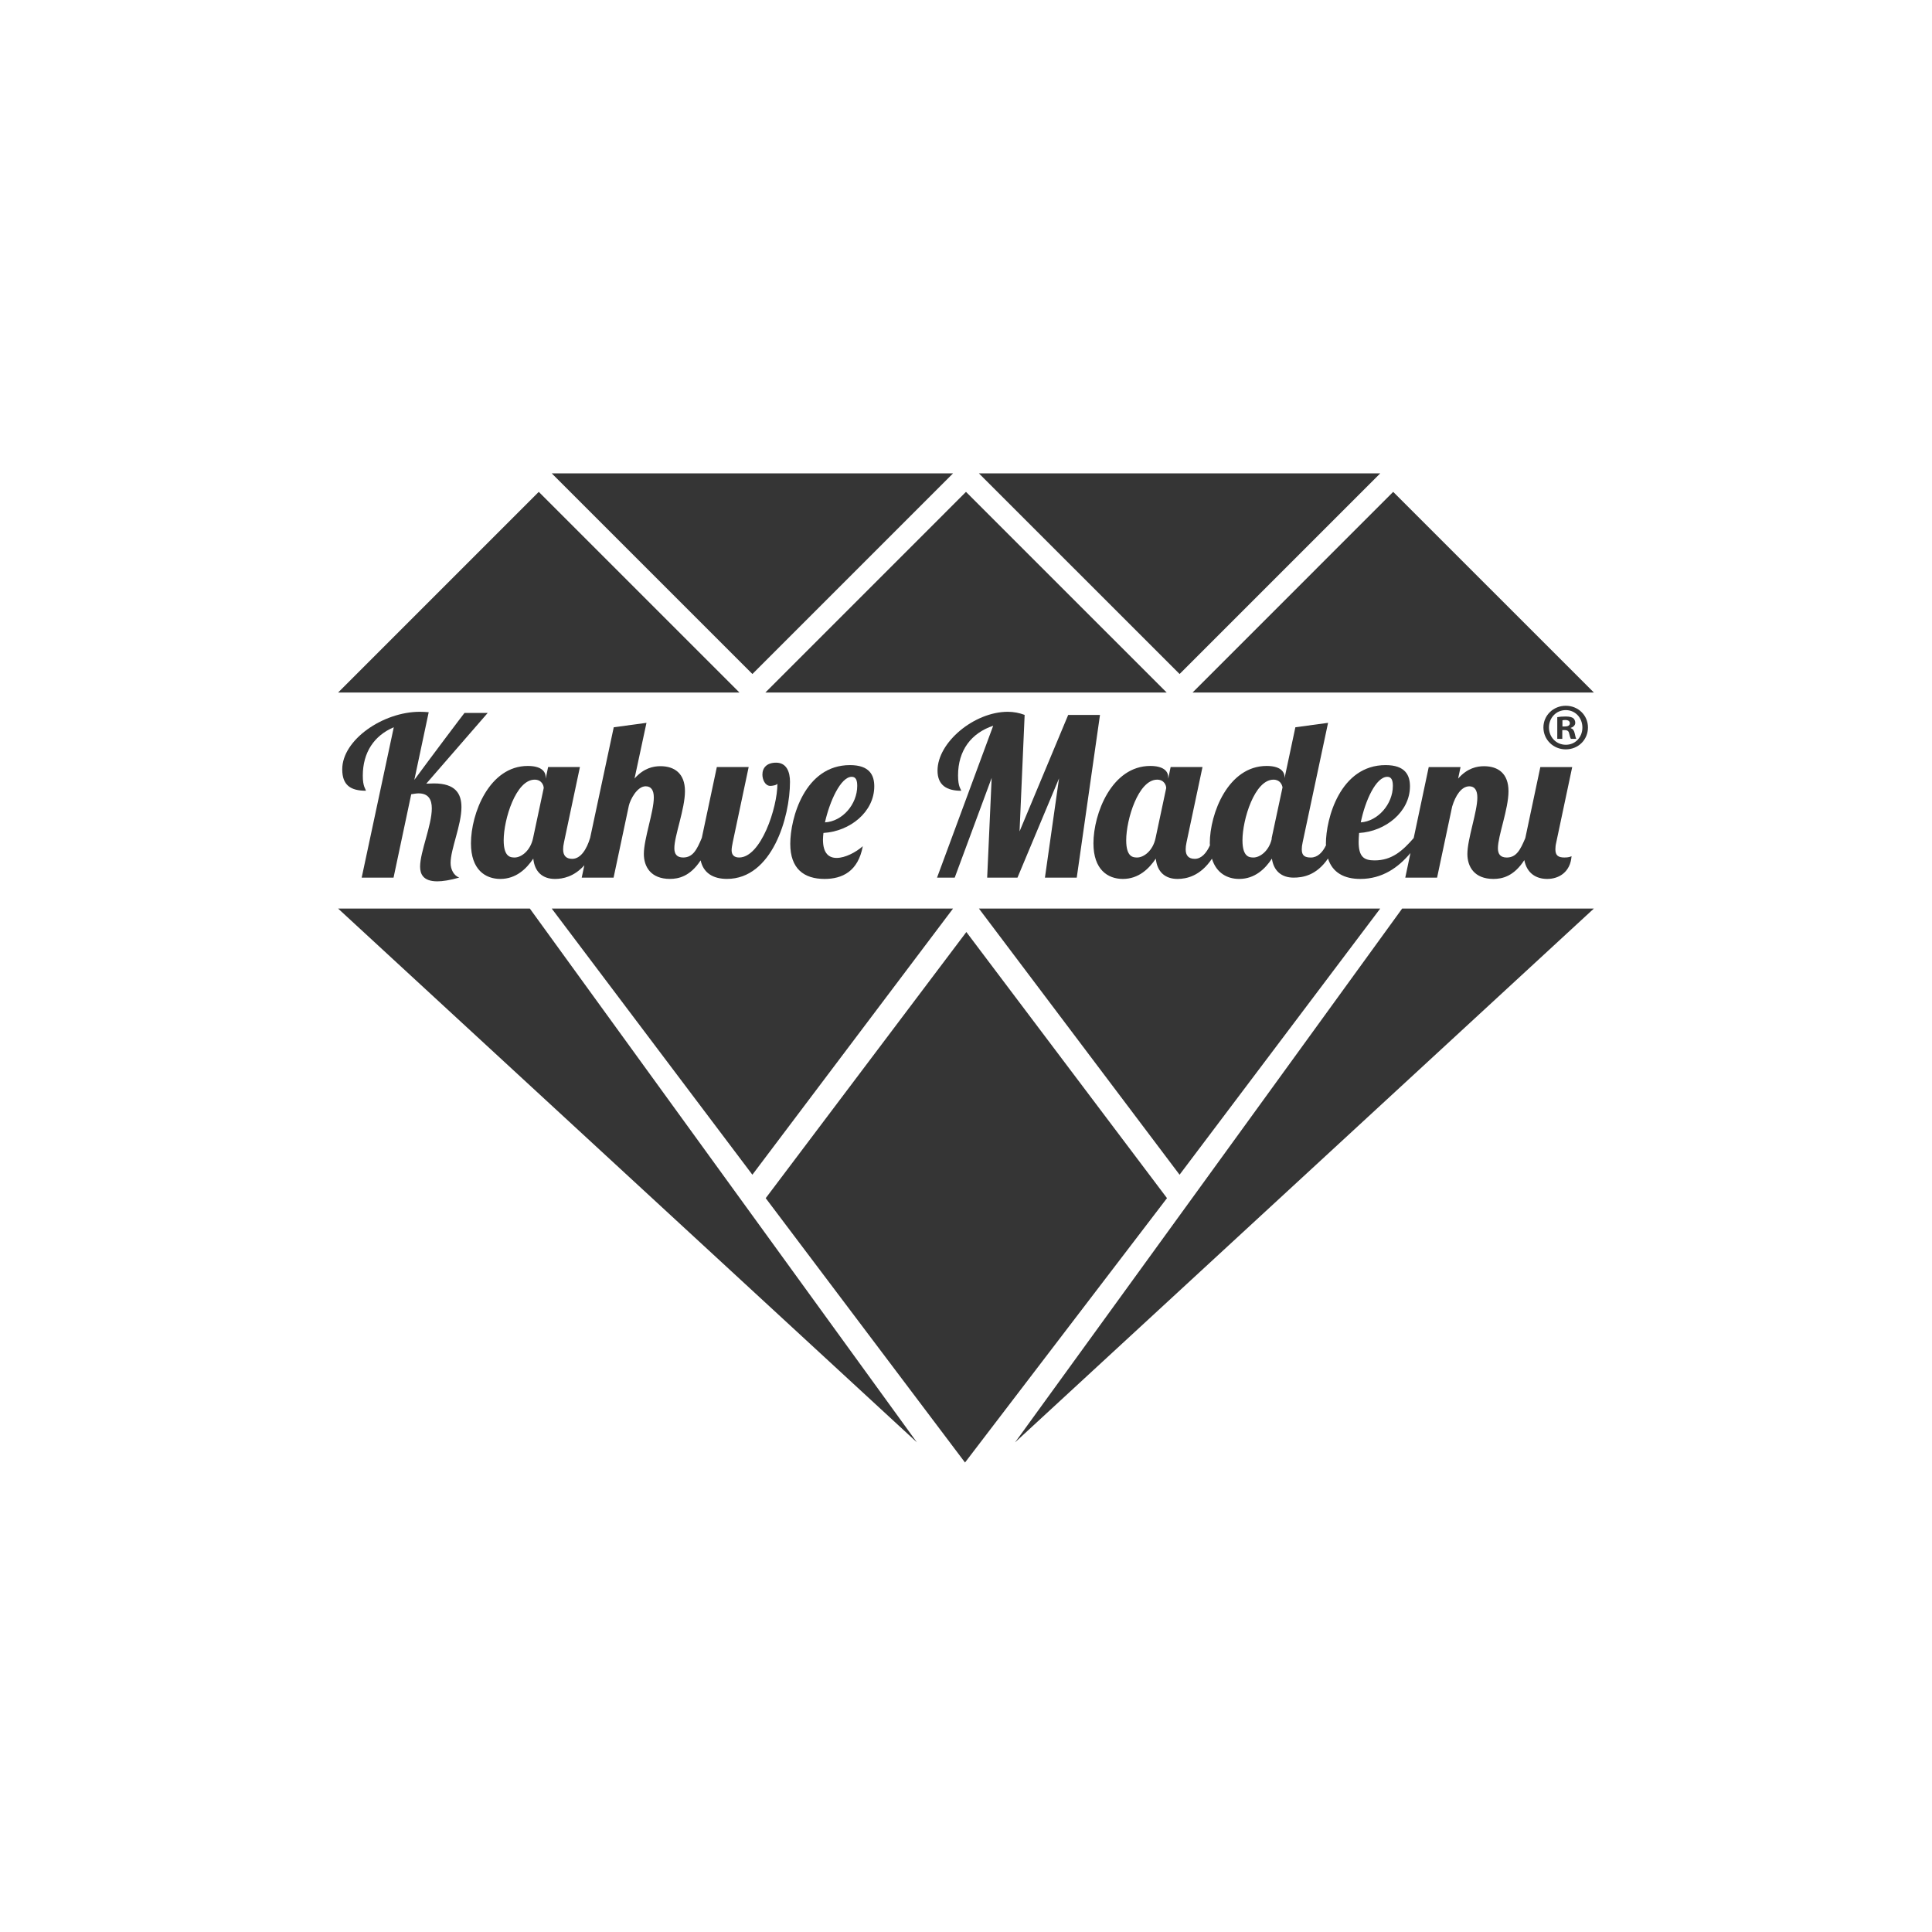 <svg width="200" height="200" viewBox="0 0 200 200" fill="none" xmlns="http://www.w3.org/2000/svg">
<path d="M162.603 75.372V75.345C162.878 75.263 163.07 75.07 163.07 74.828C163.07 74.606 162.972 74.429 162.848 74.334C162.686 74.24 162.496 74.172 162.071 74.172C161.701 74.172 161.415 74.198 161.208 74.24V76.483H161.728V75.579H161.973C162.263 75.579 162.399 75.691 162.44 75.936C162.508 76.194 162.55 76.4 162.618 76.483H163.179C163.126 76.403 163.082 76.264 163.014 75.922C162.949 75.617 162.828 75.455 162.603 75.372ZM161.991 75.206H161.743V74.562C161.802 74.55 161.891 74.535 162.032 74.535C162.361 74.535 162.511 74.671 162.511 74.875C162.511 75.115 162.281 75.206 161.991 75.206Z" fill="#353535"/>
<path d="M164.385 75.304C164.385 74.059 163.389 73.06 162.086 73.06C160.8 73.06 159.774 74.059 159.774 75.304C159.774 76.575 160.8 77.574 162.086 77.574C163.389 77.574 164.385 76.575 164.385 75.304ZM162.1 77.098C161.087 77.098 160.348 76.303 160.348 75.304C160.348 74.317 161.09 73.51 162.086 73.51C163.085 73.51 163.809 74.317 163.809 75.316C163.809 76.303 163.085 77.098 162.1 77.098Z" fill="#353535"/>
<path d="M44.928 81.1C44.674 81.1 44.426 81.124 44.127 81.124L50.488 73.802H48.085C48.085 73.776 44.331 78.768 42.892 80.734L44.379 73.728C44.083 73.705 43.785 73.684 43.462 73.684C39.641 73.684 35.428 76.593 35.428 79.637C35.428 81.287 36.297 81.857 37.876 81.857C37.855 81.65 37.557 81.467 37.557 80.299C37.557 77.873 38.751 76.135 40.764 75.286L37.441 90.852H40.74L42.57 82.221C42.845 82.176 43.12 82.129 43.326 82.129C44.355 82.129 44.701 82.77 44.701 83.684C44.701 85.425 43.489 88.194 43.489 89.708C43.489 90.461 43.785 91.236 45.271 91.236C45.821 91.236 46.575 91.121 47.538 90.849C46.992 90.645 46.646 90.024 46.646 89.335C46.646 87.893 47.769 85.425 47.769 83.548C47.766 82.156 47.145 81.1 44.928 81.1Z" fill="#353535"/>
<path d="M80.342 78.951C79.382 78.951 78.924 79.478 78.924 80.187C78.924 80.689 79.198 81.355 79.745 81.355C79.928 81.355 80.41 81.287 80.478 81.124C80.478 83.642 78.761 88.768 76.517 88.768C75.968 88.768 75.737 88.472 75.737 88.014C75.737 87.807 75.787 87.511 75.855 87.186L77.502 79.404H74.206L72.648 86.752H72.645C72.143 87.946 71.732 88.768 70.724 88.768C70.038 88.768 69.808 88.377 69.808 87.807C69.808 86.524 70.907 83.757 70.907 81.901C70.907 80.069 69.828 79.315 68.365 79.315C67.656 79.315 66.648 79.498 65.687 80.595L66.923 74.828L63.535 75.286L61.088 86.752H61.085C60.739 87.896 60.124 88.907 59.232 88.907C58.593 88.907 58.295 88.564 58.295 87.922C58.295 87.715 58.319 87.485 58.386 87.186L60.033 79.404H56.74L56.489 80.618V80.459C56.489 79.794 55.939 79.291 54.636 79.291C50.648 79.291 48.753 84.213 48.753 87.302C48.753 90.027 50.237 90.987 51.795 90.987C53.421 90.987 54.499 89.935 55.206 88.883C55.345 90.257 56.167 90.987 57.449 90.987C58.259 90.987 59.421 90.766 60.491 89.572L60.219 90.852H63.518L65.096 83.412C65.235 82.794 65.942 81.396 66.837 81.396C67.411 81.396 67.683 81.807 67.683 82.56C67.683 84.026 66.651 86.843 66.651 88.398C66.651 89.708 67.36 90.984 69.35 90.984C70.248 90.984 71.448 90.719 72.53 89.063C72.805 90.343 73.789 90.984 75.255 90.984C79.925 90.984 81.779 84.6 81.779 80.938C81.785 79.933 81.439 78.951 80.342 78.951ZM55.185 86.752C54.91 88.082 53.95 88.768 53.285 88.768C52.871 88.768 52.141 88.744 52.141 86.985C52.141 84.834 53.4 80.71 55.345 80.71C56.075 80.71 56.285 81.307 56.285 81.579L55.185 86.752Z" fill="#353535"/>
<path d="M90.504 81.399C90.504 80.255 90.025 79.203 87.989 79.203C83.295 79.203 81.808 84.718 81.808 87.349C81.808 89.935 83.227 90.987 85.358 90.987C87.188 90.987 88.834 90.21 89.316 87.6C88.583 88.239 87.487 88.812 86.612 88.812C85.814 88.812 85.193 88.354 85.193 86.911C85.193 86.707 85.219 86.456 85.243 86.226C87.989 86.066 90.504 84.053 90.504 81.399ZM88.172 80.415C88.607 80.415 88.74 80.781 88.74 81.354C88.74 83.276 87.188 85.04 85.4 85.132C85.884 82.957 87.028 80.415 88.172 80.415Z" fill="#353535"/>
<path d="M110.58 74.006L105.544 86.066L106.07 74.006C105.52 73.799 104.926 73.684 104.329 73.684C100.85 73.684 97.052 76.844 97.052 79.773C97.052 81.287 98.012 81.86 99.499 81.86C99.478 81.65 99.177 81.493 99.177 80.278C99.177 77.668 100.551 75.883 102.815 75.129L97.001 90.855H98.831L102.656 80.53L102.192 90.855H105.328L109.631 80.577L108.171 90.855H111.464L113.87 74.009H110.58V74.006Z" fill="#353535"/>
<path d="M162.754 79.407H159.455L157.9 86.755C157.395 87.949 156.984 88.771 155.979 88.771C155.293 88.771 155.063 88.38 155.063 87.81C155.063 86.527 156.159 83.76 156.159 81.904C156.159 80.072 155.086 79.318 153.623 79.318C152.911 79.318 151.906 79.501 150.945 80.598L151.196 79.407H147.901L146.346 86.755C145.202 88.064 144.102 89.069 142.293 89.069C141.194 89.069 140.647 88.7 140.647 87.145C140.647 86.87 140.668 86.551 140.694 86.229C143.437 86.069 145.959 84.032 145.959 81.399C145.959 80.255 145.477 79.203 143.437 79.203C138.746 79.203 137.257 84.718 137.257 87.349C137.257 87.402 137.266 87.446 137.269 87.497C136.908 88.253 136.388 88.771 135.699 88.771C135.061 88.771 134.759 88.567 134.759 87.925C134.759 87.718 134.783 87.488 134.851 87.189L137.481 74.828L134.097 75.286L132.977 80.55V80.459C132.977 79.794 132.427 79.291 131.12 79.291C127.139 79.291 125.238 84.213 125.238 87.302C125.238 87.376 125.25 87.438 125.253 87.508C124.892 88.307 124.369 88.907 123.681 88.907C123.042 88.907 122.741 88.564 122.741 87.922C122.741 87.715 122.767 87.485 122.832 87.186L124.482 79.404H121.183L120.932 80.618V80.459C120.932 79.794 120.382 79.291 119.075 79.291C115.094 79.291 113.193 84.213 113.193 87.302C113.193 90.027 114.68 90.987 116.241 90.987C117.867 90.987 118.942 89.935 119.649 88.883C119.785 90.257 120.61 90.987 121.892 90.987C122.832 90.987 124.254 90.692 125.46 88.895C125.924 90.405 127.077 90.987 128.277 90.987C129.903 90.987 130.979 89.935 131.667 88.883C131.851 90.166 132.675 90.852 133.911 90.852C134.854 90.852 136.275 90.633 137.475 88.874C137.948 90.352 139.166 90.987 140.824 90.987C143.106 90.987 144.77 89.79 146.009 88.306L145.474 90.852H148.767L150.324 83.503C150.667 82.359 151.285 81.399 152.107 81.399C152.659 81.399 152.934 81.81 152.934 82.563C152.934 84.029 151.903 86.846 151.903 88.401C151.903 89.711 152.612 90.987 154.601 90.987C155.506 90.987 156.709 90.722 157.797 89.04C158.06 90.388 159 90.987 160.167 90.987C161.403 90.987 162.57 90.257 162.686 88.632C162.547 88.7 162.363 88.768 161.953 88.768C161.314 88.768 161.013 88.564 161.013 87.922C161.013 87.715 161.036 87.485 161.107 87.186L162.754 79.407ZM143.615 80.415C144.049 80.415 144.188 80.781 144.188 81.355C144.188 83.252 142.63 85.017 140.866 85.132C141.327 82.865 142.447 80.415 143.615 80.415ZM119.625 86.752C119.35 88.082 118.39 88.768 117.725 88.768C117.314 88.768 116.584 88.744 116.584 86.985C116.584 84.834 117.84 80.71 119.785 80.71C120.518 80.71 120.725 81.307 120.725 81.579L119.625 86.752ZM131.644 86.752V86.867C131.348 88.126 130.408 88.768 129.767 88.768C129.353 88.768 128.62 88.744 128.62 86.985C128.62 84.834 129.882 80.71 131.827 80.71C132.513 80.71 132.72 81.236 132.767 81.511L131.644 86.752Z" fill="#353535"/>
<path fill-rule="evenodd" clip-rule="evenodd" d="M77.889 69.773L57.112 49H98.662L77.889 69.773Z" fill="#353535"/>
<path fill-rule="evenodd" clip-rule="evenodd" d="M122.111 69.773L101.334 49H142.884L122.111 69.773Z" fill="#353535"/>
<path fill-rule="evenodd" clip-rule="evenodd" d="M55.773 50.918L76.55 71.692H35L55.773 50.918Z" fill="#353535"/>
<path fill-rule="evenodd" clip-rule="evenodd" d="M99.999 50.918L120.775 71.692H79.228L99.999 50.918Z" fill="#353535"/>
<path fill-rule="evenodd" clip-rule="evenodd" d="M144.223 50.918L165 71.692H123.45L144.223 50.918Z" fill="#353535"/>
<path fill-rule="evenodd" clip-rule="evenodd" d="M77.886 121.607L57.115 94.053H98.659L77.886 121.607Z" fill="#353535"/>
<path fill-rule="evenodd" clip-rule="evenodd" d="M122.108 121.607L101.337 94.053H142.881L122.108 121.607Z" fill="#353535"/>
<path fill-rule="evenodd" clip-rule="evenodd" d="M94.918 149.312L35 94.053H54.848L94.918 149.312Z" fill="#353535"/>
<path fill-rule="evenodd" clip-rule="evenodd" d="M105.08 149.312L164.997 94.053H145.152L105.08 149.312Z" fill="#353535"/>
<path fill-rule="evenodd" clip-rule="evenodd" d="M120.807 124.031L100.037 96.482L79.266 124.034L99.898 151.399L120.807 124.031Z" fill="#353535"/>
</svg>
